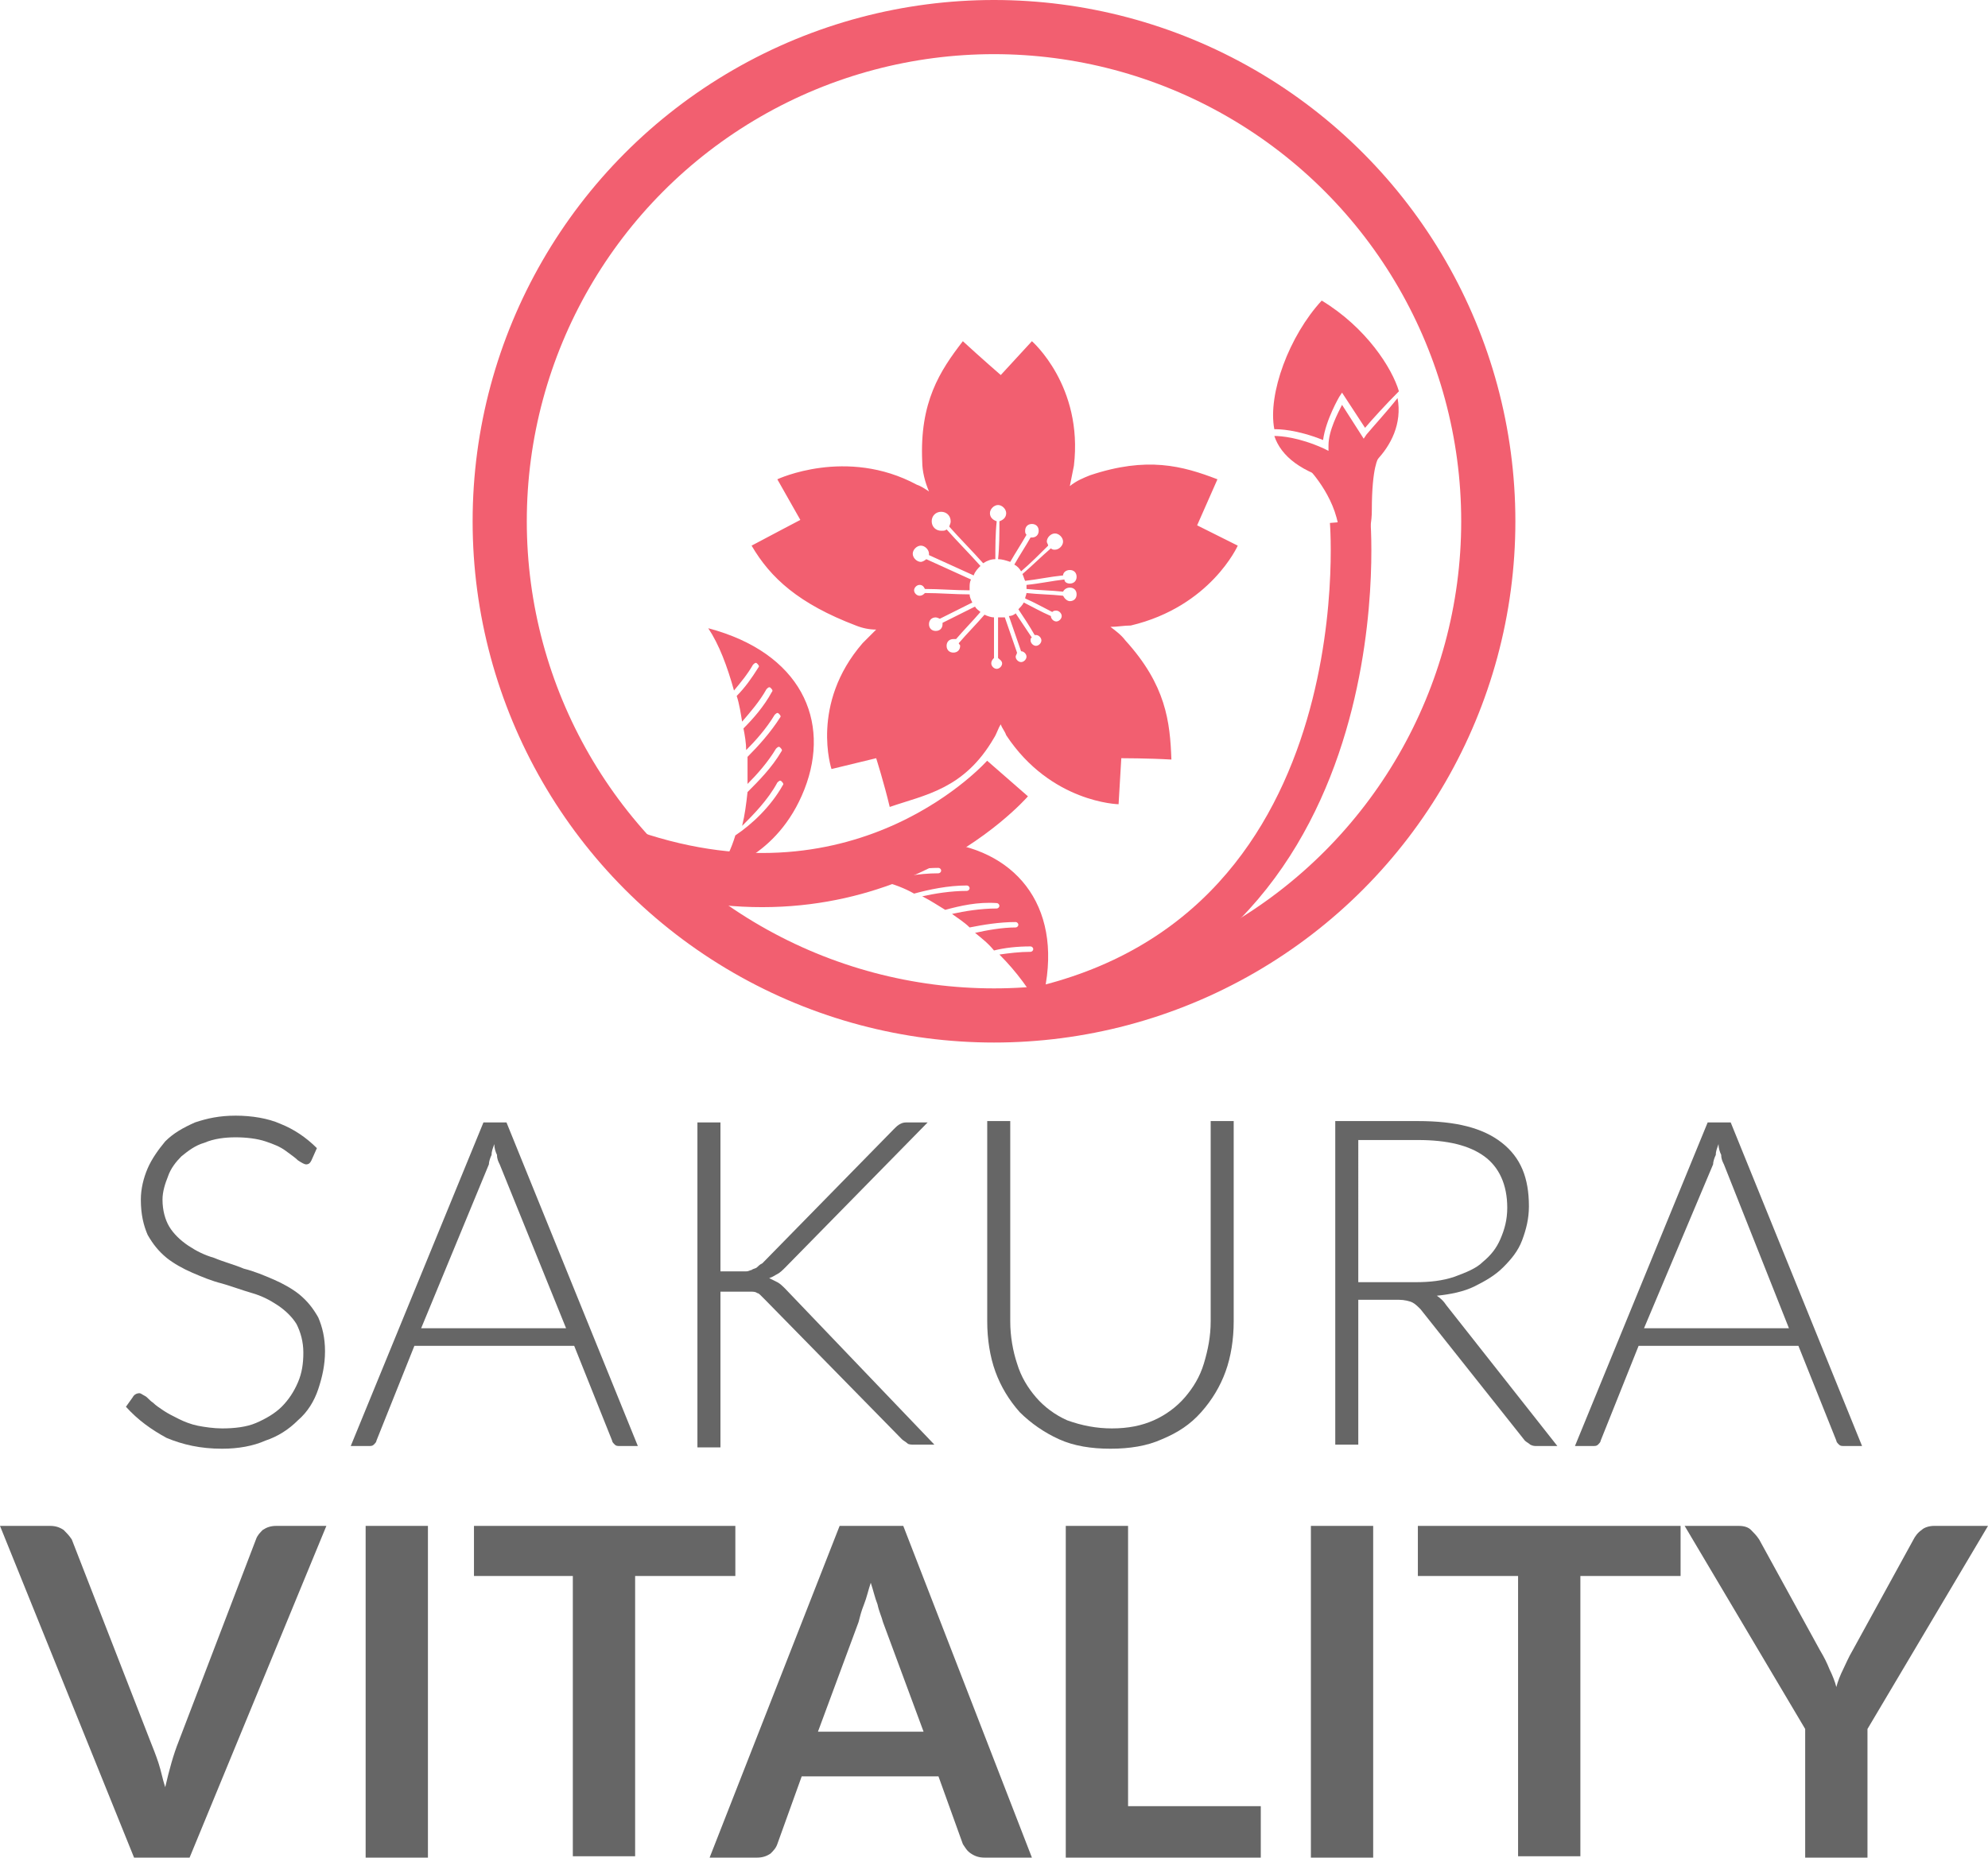 <?xml version="1.0" encoding="utf-8"?>
<!-- Generator: Adobe Illustrator 19.1.0, SVG Export Plug-In . SVG Version: 6.00 Build 0)  -->
<svg version="1.1" id="Layer_1" xmlns="http://www.w3.org/2000/svg" xmlns:xlink="http://www.w3.org/1999/xlink" x="0px" y="0px"
	 viewBox="0 0 146.8 137.2" style="enable-background:new 0 0 146.8 137.2;" xml:space="preserve">
<style type="text/css">
	.st0{fill-rule:evenodd;clip-rule:evenodd;fill:#F25F70;}
	.st1{fill:none;stroke:#F25F70;stroke-width:4;stroke-miterlimit:10;}
	.st2{fill-rule:evenodd;clip-rule:evenodd;fill:none;stroke:#F25F70;stroke-width:4;stroke-miterlimit:10;}
	.st3{fill-rule:evenodd;clip-rule:evenodd;fill:none;stroke:#F25F70;stroke-width:3;stroke-miterlimit:10;}
	.st4{fill:#666666;}
</style>
<g>
	<g>
		<path class="st0" d="M91.4,40.3l-3-1.5c0,0,0.8-1.8,1.5-3.4c-2.6-1-5.2-1.7-9.4-0.3c-0.5,0.2-1,0.4-1.5,0.8c0.1-0.5,0.2-1,0.3-1.5
			c0.7-5.9-3.1-9.2-3.1-9.2l-2.3,2.5c0,0-1.5-1.3-2.8-2.5c-1.7,2.2-3.2,4.5-3,8.9c0,0.7,0.2,1.5,0.5,2.2c-0.3-0.2-0.6-0.4-0.9-0.5
			c-5.2-2.8-10.3-0.4-10.3-0.4l1.7,3c0,0-2.1,1.1-3.6,1.9c1.4,2.4,3.5,4.3,7.7,5.9c0.5,0.2,1,0.3,1.5,0.3c-0.3,0.3-0.7,0.7-1,1
			c-3.9,4.5-2.3,9.3-2.3,9.3l3.3-0.8c0,0,0.6,1.9,1,3.6c2.6-0.9,5.5-1.3,7.7-5.1c0.2-0.3,0.3-0.7,0.5-1c0.1,0.3,0.3,0.5,0.4,0.8
			c3.3,5,8.3,5.1,8.3,5.1l0.2-3.4c0,0,2,0,3.7,0.1c-0.1-2.8-0.4-5.5-3.4-8.8c-0.3-0.4-0.7-0.7-1.1-1c0.5,0,1-0.1,1.5-0.1
			C89.4,44.8,91.4,40.3,91.4,40.3z M79,44.4c-0.2,0-0.4-0.2-0.5-0.4c-0.9-0.1-1.8-0.1-2.7-0.2c0,0.1-0.1,0.3-0.1,0.4
			c0.7,0.3,1.4,0.7,2,1c0.1-0.1,0.2-0.1,0.3-0.1c0.2,0,0.4,0.2,0.4,0.4c0,0.2-0.2,0.4-0.4,0.4c-0.2,0-0.4-0.2-0.4-0.4c0,0,0,0,0,0
			c-0.7-0.3-1.4-0.7-2-1c-0.1,0.2-0.3,0.4-0.4,0.5c0.4,0.6,0.8,1.2,1.2,1.9c0,0,0,0,0.1,0c0.2,0,0.4,0.2,0.4,0.4
			c0,0.2-0.2,0.4-0.4,0.4c-0.2,0-0.4-0.2-0.4-0.4c0-0.1,0-0.2,0.1-0.2c-0.4-0.6-0.8-1.2-1.2-1.8c-0.1,0.1-0.3,0.2-0.5,0.2
			c0.3,0.9,0.6,1.7,0.9,2.6c0.2,0,0.4,0.2,0.4,0.4c0,0.2-0.2,0.4-0.4,0.4c-0.2,0-0.4-0.2-0.4-0.4c0-0.1,0.1-0.2,0.1-0.3
			c-0.3-0.9-0.6-1.7-0.9-2.6c-0.1,0-0.3,0-0.4,0c0,0,0,0-0.1,0c0,1,0,2,0,3c0.1,0.1,0.3,0.2,0.3,0.4c0,0.2-0.2,0.4-0.4,0.4
			c-0.2,0-0.4-0.2-0.4-0.4c0-0.2,0.1-0.3,0.2-0.4c0-1,0-2,0-3c-0.2,0-0.5-0.1-0.7-0.2c-0.6,0.7-1.3,1.4-1.9,2.1
			c0,0.1,0.1,0.1,0.1,0.2c0,0.3-0.2,0.5-0.5,0.5c-0.3,0-0.5-0.2-0.5-0.5c0-0.3,0.2-0.5,0.5-0.5c0.1,0,0.1,0,0.2,0
			c0.6-0.7,1.2-1.3,1.8-2c-0.1-0.1-0.3-0.2-0.4-0.4c-0.8,0.4-1.6,0.8-2.4,1.2c0,0,0,0,0,0.1c0,0.3-0.2,0.5-0.5,0.5
			c-0.3,0-0.5-0.2-0.5-0.5c0-0.3,0.2-0.5,0.5-0.5c0.1,0,0.3,0.1,0.3,0.1c0.8-0.4,1.6-0.8,2.4-1.2c-0.1-0.2-0.2-0.4-0.2-0.6
			c-1.1,0-2.2-0.1-3.3-0.1c-0.1,0.1-0.2,0.2-0.4,0.2c-0.2,0-0.4-0.2-0.4-0.4c0-0.2,0.2-0.4,0.4-0.4c0.2,0,0.3,0.1,0.4,0.3
			c1.1,0,2.2,0.1,3.3,0.1c0-0.1,0-0.1,0-0.2c0-0.2,0-0.4,0.1-0.6c-1.1-0.5-2.2-1-3.3-1.5c-0.1,0.1-0.3,0.2-0.4,0.2
			c-0.3,0-0.6-0.3-0.6-0.6c0-0.3,0.3-0.6,0.6-0.6c0.3,0,0.6,0.3,0.6,0.6c0,0,0,0.1,0,0.1c1.1,0.5,2.2,1,3.3,1.5
			c0.1-0.3,0.3-0.5,0.5-0.7c-0.8-0.9-1.7-1.8-2.5-2.7c-0.1,0.1-0.2,0.1-0.4,0.1c-0.4,0-0.7-0.3-0.7-0.7c0-0.4,0.3-0.7,0.7-0.7
			c0.4,0,0.7,0.3,0.7,0.7c0,0.2-0.1,0.3-0.1,0.4c0.8,0.9,1.7,1.8,2.5,2.7c0.3-0.2,0.6-0.3,0.9-0.3c0-0.9,0-1.9,0.1-2.8
			c-0.3-0.1-0.5-0.3-0.5-0.6c0-0.3,0.3-0.6,0.6-0.6c0.3,0,0.6,0.3,0.6,0.6c0,0.3-0.2,0.5-0.5,0.6c0,0.9,0,1.9-0.1,2.8
			c0.3,0,0.6,0.1,0.9,0.2c0.4-0.7,0.8-1.3,1.2-2c-0.1-0.1-0.1-0.2-0.1-0.3c0-0.3,0.2-0.5,0.5-0.5c0.3,0,0.5,0.2,0.5,0.5
			c0,0.3-0.2,0.5-0.5,0.5c0,0-0.1,0-0.1,0c-0.4,0.7-0.8,1.3-1.2,2c0.2,0.1,0.4,0.3,0.5,0.5c0.7-0.6,1.4-1.3,2-1.9
			c0-0.1-0.1-0.2-0.1-0.3c0-0.3,0.3-0.6,0.6-0.6c0.3,0,0.6,0.3,0.6,0.6c0,0.3-0.3,0.6-0.6,0.6c-0.1,0-0.2,0-0.3-0.1
			c-0.7,0.6-1.4,1.3-2.1,1.9c0.1,0.2,0.1,0.3,0.2,0.5c0.9-0.1,1.8-0.3,2.8-0.4c0-0.2,0.2-0.4,0.5-0.4c0.3,0,0.5,0.2,0.5,0.5
			c0,0.3-0.2,0.5-0.5,0.5c-0.2,0-0.4-0.1-0.4-0.3c-0.9,0.1-1.8,0.3-2.8,0.4c0,0.1,0,0.1,0,0.2c0,0,0,0.1,0,0.1
			c0.9,0.1,1.8,0.1,2.7,0.2c0.1-0.2,0.3-0.3,0.5-0.3c0.3,0,0.5,0.2,0.5,0.5C79.5,44.2,79.3,44.4,79,44.4z"/>
		<circle class="st1" cx="73.4" cy="38.5" r="36.5"/>
		<path class="st2" d="M74.4,57.5c0,0-10.3,11.8-27.9,5.8"/>
		<path class="st3" d="M99.7,38.5c0,0,2.7,32.4-26.3,36.5"/>
		<g>
			<path class="st0" d="M97.7,32.5c0.2-1.5,1.2-3.2,1.2-3.2l0.2-0.3l1.7,2.6c0.5-0.6,1.6-1.8,2.5-2.7c-0.5-1.7-2.4-4.7-5.7-6.7
				c-2.4,2.6-4,6.9-3.5,9.5C94.4,31.7,95.7,31.7,97.7,32.5z"/>
			<path class="st0" d="M100.9,32.1l-0.2,0.3l-1.6-2.5c-0.3,0.6-1,1.9-1,3v0.4l-0.4-0.2c-1.8-0.8-3.1-0.9-3.6-0.9
				c0.5,1.5,2,2.7,4.8,3.4c0.9,0.2,5-2.4,4.3-6.2C102.5,30.3,101.4,31.5,100.9,32.1z"/>
		</g>
		<path class="st0" d="M96.7,34.7c0,0,2.2,2.3,2.2,5c0,2.7,2.4,1.3,2.4-2c0-3.3,0.5-3.9,0.5-3.9"/>
		<path class="st0" d="M69.3,64.1c0.1,0,0.2,0.1,0.2,0.2c0,0.1-0.1,0.2-0.2,0.2c-1.5,0-3,0.3-4.1,0.6c0.8,0.2,1.6,0.5,2.3,0.9
			c1.1-0.3,2.5-0.6,3.9-0.6c0.1,0,0.2,0.1,0.2,0.2c0,0.1-0.1,0.2-0.2,0.2c-1.2,0-2.4,0.2-3.3,0.4c0.6,0.3,1.2,0.7,1.7,1
			c1.1-0.3,2.4-0.6,3.8-0.5c0.1,0,0.2,0.1,0.2,0.2c0,0.1-0.1,0.2-0.2,0.2c-1.2,0-2.4,0.2-3.3,0.4c0.4,0.3,0.9,0.6,1.3,1
			c1-0.2,2.2-0.4,3.4-0.4c0.1,0,0.2,0.1,0.2,0.2c0,0.1-0.1,0.2-0.2,0.2c-1,0-2.1,0.2-3,0.4c0.5,0.4,1,0.8,1.4,1.3
			c0.8-0.2,1.7-0.3,2.7-0.3c0.1,0,0.2,0.1,0.2,0.2c0,0.1-0.1,0.2-0.2,0.2c-0.8,0-1.6,0.1-2.3,0.2c1.3,1.3,2.3,2.7,3,4
			c2-6.8-1.2-11.3-6.6-12.2c-5.4-0.9-8.4,2.4-8.4,2.4c0.9-0.1,1.9,0,2.8,0.3C65.6,64.6,67.5,64.1,69.3,64.1z"/>
		<path class="st0" d="M57.8,58c0.1-0.1,0-0.2-0.1-0.3c-0.1-0.1-0.2,0-0.3,0.1c-0.7,1.3-1.8,2.4-2.6,3.2c0.2-0.8,0.3-1.6,0.4-2.5
			c0.8-0.8,1.8-1.8,2.5-3c0.1-0.1,0-0.2-0.1-0.3c-0.1-0.1-0.2,0-0.3,0.1c-0.6,1-1.4,1.9-2.1,2.6c0-0.7,0-1.3,0-2
			c0.8-0.8,1.7-1.8,2.4-2.9c0.1-0.1,0-0.2-0.1-0.3c-0.1-0.1-0.2,0-0.3,0.1c-0.6,1-1.4,1.9-2.1,2.6c0-0.5-0.1-1.1-0.2-1.6
			c0.7-0.7,1.5-1.6,2.1-2.7c0.1-0.1,0-0.2-0.1-0.3c-0.1-0.1-0.2,0-0.3,0.1c-0.5,0.9-1.2,1.7-1.8,2.4c-0.1-0.6-0.2-1.3-0.4-1.9
			c0.6-0.6,1.1-1.3,1.6-2.1c0.1-0.1,0-0.2-0.1-0.3c-0.1-0.1-0.2,0-0.3,0.1c-0.4,0.7-0.9,1.3-1.4,1.9c-0.5-1.8-1.1-3.4-1.9-4.6
			c6.8,1.8,9.1,6.8,7.1,11.9c-2,5.1-6.3,6-6.3,6c0.5-0.8,0.9-1.6,1.2-2.6C55.5,60.9,56.9,59.6,57.8,58z"/>
	</g>
	<g>
		<path class="st4" d="M23,85.7c-0.1,0.2-0.2,0.3-0.4,0.3c-0.1,0-0.3-0.1-0.6-0.3c-0.2-0.2-0.5-0.4-0.9-0.7
			c-0.4-0.3-0.9-0.5-1.5-0.7C19,84.1,18.2,84,17.4,84s-1.6,0.1-2.3,0.4c-0.7,0.2-1.2,0.6-1.7,1c-0.4,0.4-0.8,0.9-1,1.5
			C12.2,87.4,12,88,12,88.6c0,0.8,0.2,1.5,0.5,2c0.3,0.5,0.8,1,1.4,1.4c0.6,0.4,1.2,0.7,1.9,0.9c0.7,0.3,1.5,0.5,2.2,0.8
			c0.8,0.2,1.5,0.5,2.2,0.8c0.7,0.3,1.4,0.7,1.9,1.1c0.6,0.5,1,1,1.4,1.7c0.3,0.7,0.5,1.5,0.5,2.5c0,1-0.2,1.9-0.5,2.8
			c-0.3,0.9-0.8,1.7-1.5,2.3c-0.7,0.7-1.5,1.2-2.4,1.5c-0.9,0.4-2,0.6-3.2,0.6c-1.6,0-2.9-0.3-4.1-0.8c-1.1-0.6-2.1-1.3-3-2.3
			l0.5-0.7c0.1-0.2,0.3-0.3,0.5-0.3c0.1,0,0.2,0.1,0.4,0.2s0.3,0.3,0.6,0.5c0.2,0.2,0.5,0.4,0.8,0.6c0.3,0.2,0.7,0.4,1.1,0.6
			c0.4,0.2,0.9,0.4,1.4,0.5c0.5,0.1,1.2,0.2,1.8,0.2c0.9,0,1.8-0.1,2.5-0.4c0.7-0.3,1.4-0.7,1.9-1.2c0.5-0.5,0.9-1.1,1.2-1.8
			c0.3-0.7,0.4-1.4,0.4-2.2c0-0.8-0.2-1.5-0.5-2.1c-0.3-0.5-0.8-1-1.4-1.4c-0.6-0.4-1.2-0.7-1.9-0.9c-0.7-0.2-1.5-0.5-2.2-0.7
			c-0.8-0.2-1.5-0.5-2.2-0.8c-0.7-0.3-1.4-0.7-1.9-1.1c-0.6-0.5-1-1-1.4-1.7c-0.3-0.7-0.5-1.5-0.5-2.6c0-0.8,0.2-1.6,0.5-2.3
			c0.3-0.7,0.8-1.4,1.3-2c0.6-0.6,1.3-1,2.2-1.4c0.9-0.3,1.8-0.5,3-0.5c1.2,0,2.4,0.2,3.3,0.6c1,0.4,1.9,1,2.7,1.8L23,85.7z"/>
		<path class="st4" d="M47.1,106.8h-1.3c-0.2,0-0.3,0-0.4-0.1s-0.2-0.2-0.2-0.3l-2.8-7H30.6l-2.8,7c0,0.1-0.1,0.2-0.2,0.3
			c-0.1,0.1-0.2,0.1-0.4,0.1h-1.3l9.8-23.9h1.7L47.1,106.8z M31.1,98.1h10.7L36.9,86c-0.1-0.2-0.2-0.4-0.2-0.7
			c-0.1-0.2-0.2-0.5-0.2-0.8c-0.1,0.3-0.2,0.5-0.2,0.8c-0.1,0.2-0.2,0.5-0.2,0.7L31.1,98.1z"/>
		<path class="st4" d="M53.1,93.9h1.4c0.2,0,0.4,0,0.6,0c0.2,0,0.3-0.1,0.4-0.1c0.1-0.1,0.3-0.1,0.4-0.2c0.1-0.1,0.2-0.2,0.4-0.3
			l9.7-9.9c0.2-0.2,0.3-0.3,0.5-0.4c0.2-0.1,0.3-0.1,0.6-0.1h1.4L58,93.6c-0.2,0.2-0.4,0.4-0.6,0.5c-0.2,0.1-0.3,0.2-0.6,0.3
			c0.2,0.1,0.4,0.2,0.6,0.3c0.2,0.1,0.4,0.3,0.6,0.5l11,11.5h-1.4c-0.3,0-0.5,0-0.6-0.1c-0.1-0.1-0.3-0.2-0.4-0.3L56.5,96
			c-0.1-0.1-0.2-0.2-0.3-0.3c-0.1-0.1-0.2-0.2-0.3-0.2c-0.1-0.1-0.3-0.1-0.5-0.1c-0.2,0-0.4,0-0.7,0h-1.5v11.5h-1.7v-24h1.7V93.9z"
			/>
		<path class="st4" d="M82.1,105.5c1.2,0,2.2-0.2,3.1-0.6c0.9-0.4,1.7-1,2.3-1.7c0.6-0.7,1.1-1.5,1.4-2.5c0.3-1,0.5-2,0.5-3.1V82.8
			h1.7v14.8c0,1.3-0.2,2.6-0.6,3.7c-0.4,1.1-1,2.1-1.8,3c-0.8,0.9-1.7,1.5-2.9,2c-1.1,0.5-2.4,0.7-3.8,0.7c-1.4,0-2.7-0.2-3.8-0.7
			c-1.1-0.5-2.1-1.2-2.9-2c-0.8-0.9-1.4-1.9-1.8-3c-0.4-1.1-0.6-2.4-0.6-3.7V82.8h1.7v14.8c0,1.1,0.2,2.2,0.5,3.1
			c0.3,1,0.8,1.8,1.4,2.5c0.6,0.7,1.4,1.3,2.3,1.7C79.9,105.3,81,105.5,82.1,105.5z"/>
		<path class="st4" d="M100.3,95.9v10.8h-1.7V82.8h6.1c2.8,0,4.8,0.5,6.2,1.6c1.4,1.1,2,2.6,2,4.7c0,0.9-0.2,1.7-0.5,2.5
			c-0.3,0.8-0.8,1.4-1.4,2c-0.6,0.6-1.3,1-2.1,1.4c-0.8,0.4-1.8,0.6-2.8,0.7c0.3,0.2,0.5,0.4,0.7,0.7l8.2,10.4h-1.5
			c-0.2,0-0.3,0-0.5-0.1c-0.1-0.1-0.3-0.2-0.4-0.3l-7.7-9.7c-0.2-0.2-0.4-0.4-0.6-0.5c-0.2-0.1-0.6-0.2-1-0.2H100.3z M100.3,94.7
			h4.2c1.1,0,2-0.1,2.9-0.4c0.8-0.3,1.6-0.6,2.1-1.1c0.6-0.5,1-1,1.3-1.7c0.3-0.7,0.5-1.4,0.5-2.3c0-1.7-0.6-3-1.7-3.8
			c-1.1-0.8-2.7-1.2-4.9-1.2h-4.4V94.7z"/>
		<path class="st4" d="M137.5,106.8h-1.3c-0.2,0-0.3,0-0.4-0.1c-0.1-0.1-0.2-0.2-0.2-0.3l-2.8-7h-11.8l-2.8,7c0,0.1-0.1,0.2-0.2,0.3
			c-0.1,0.1-0.2,0.1-0.4,0.1h-1.3l9.8-23.9h1.7L137.5,106.8z M121.4,98.1h10.7L127.3,86c-0.1-0.2-0.2-0.4-0.2-0.7
			c-0.1-0.2-0.2-0.5-0.2-0.8c-0.1,0.3-0.2,0.5-0.2,0.8c-0.1,0.2-0.2,0.5-0.2,0.7L121.4,98.1z"/>
	</g>
	<g>
		<path class="st4" d="M0,112.7h3.7c0.4,0,0.7,0.1,1,0.3c0.2,0.2,0.4,0.4,0.6,0.7l5.8,14.9c0.2,0.5,0.4,1,0.6,1.6
			c0.2,0.6,0.3,1.2,0.5,1.8c0.3-1.3,0.6-2.4,1-3.4l5.7-14.9c0.1-0.3,0.3-0.5,0.5-0.7c0.3-0.2,0.6-0.3,1-0.3h3.7L14,137.2H9.9
			L0,112.7z"/>
		<path class="st4" d="M31.6,137.2H27v-24.5h4.6V137.2z"/>
		<path class="st4" d="M54.3,112.7v3.7h-7.4v20.7h-4.6v-20.7H35v-3.7H54.3z"/>
		<path class="st4" d="M76.2,137.2h-3.5c-0.4,0-0.7-0.1-1-0.3c-0.3-0.2-0.4-0.4-0.6-0.7l-1.8-5H59.2l-1.8,5
			c-0.1,0.3-0.3,0.5-0.5,0.7c-0.3,0.2-0.6,0.3-1,0.3h-3.5l9.6-24.5h4.7L76.2,137.2z M60.4,127.9h7.8l-3-8.1
			c-0.1-0.4-0.3-0.8-0.4-1.3c-0.2-0.5-0.3-1-0.5-1.6c-0.2,0.6-0.3,1.1-0.5,1.6c-0.2,0.5-0.3,0.9-0.4,1.3L60.4,127.9z"/>
		<path class="st4" d="M83.3,133.4h9.8v3.8H78.7v-24.5h4.6V133.4z"/>
		<path class="st4" d="M101.4,137.2h-4.6v-24.5h4.6V137.2z"/>
		<path class="st4" d="M124.1,112.7v3.7h-7.4v20.7h-4.6v-20.7h-7.4v-3.7H124.1z"/>
		<path class="st4" d="M137.9,127.7v9.5h-4.6v-9.5l-8.9-15h4c0.4,0,0.7,0.1,0.9,0.3c0.2,0.2,0.4,0.4,0.6,0.7l4.5,8.2
			c0.3,0.5,0.5,0.9,0.7,1.4c0.2,0.4,0.4,0.9,0.5,1.3c0.1-0.4,0.3-0.9,0.5-1.3c0.2-0.4,0.4-0.9,0.7-1.4l4.5-8.2
			c0.1-0.2,0.3-0.5,0.6-0.7c0.2-0.2,0.6-0.3,0.9-0.3h4L137.9,127.7z"/>
	</g>
</g>
</svg>
